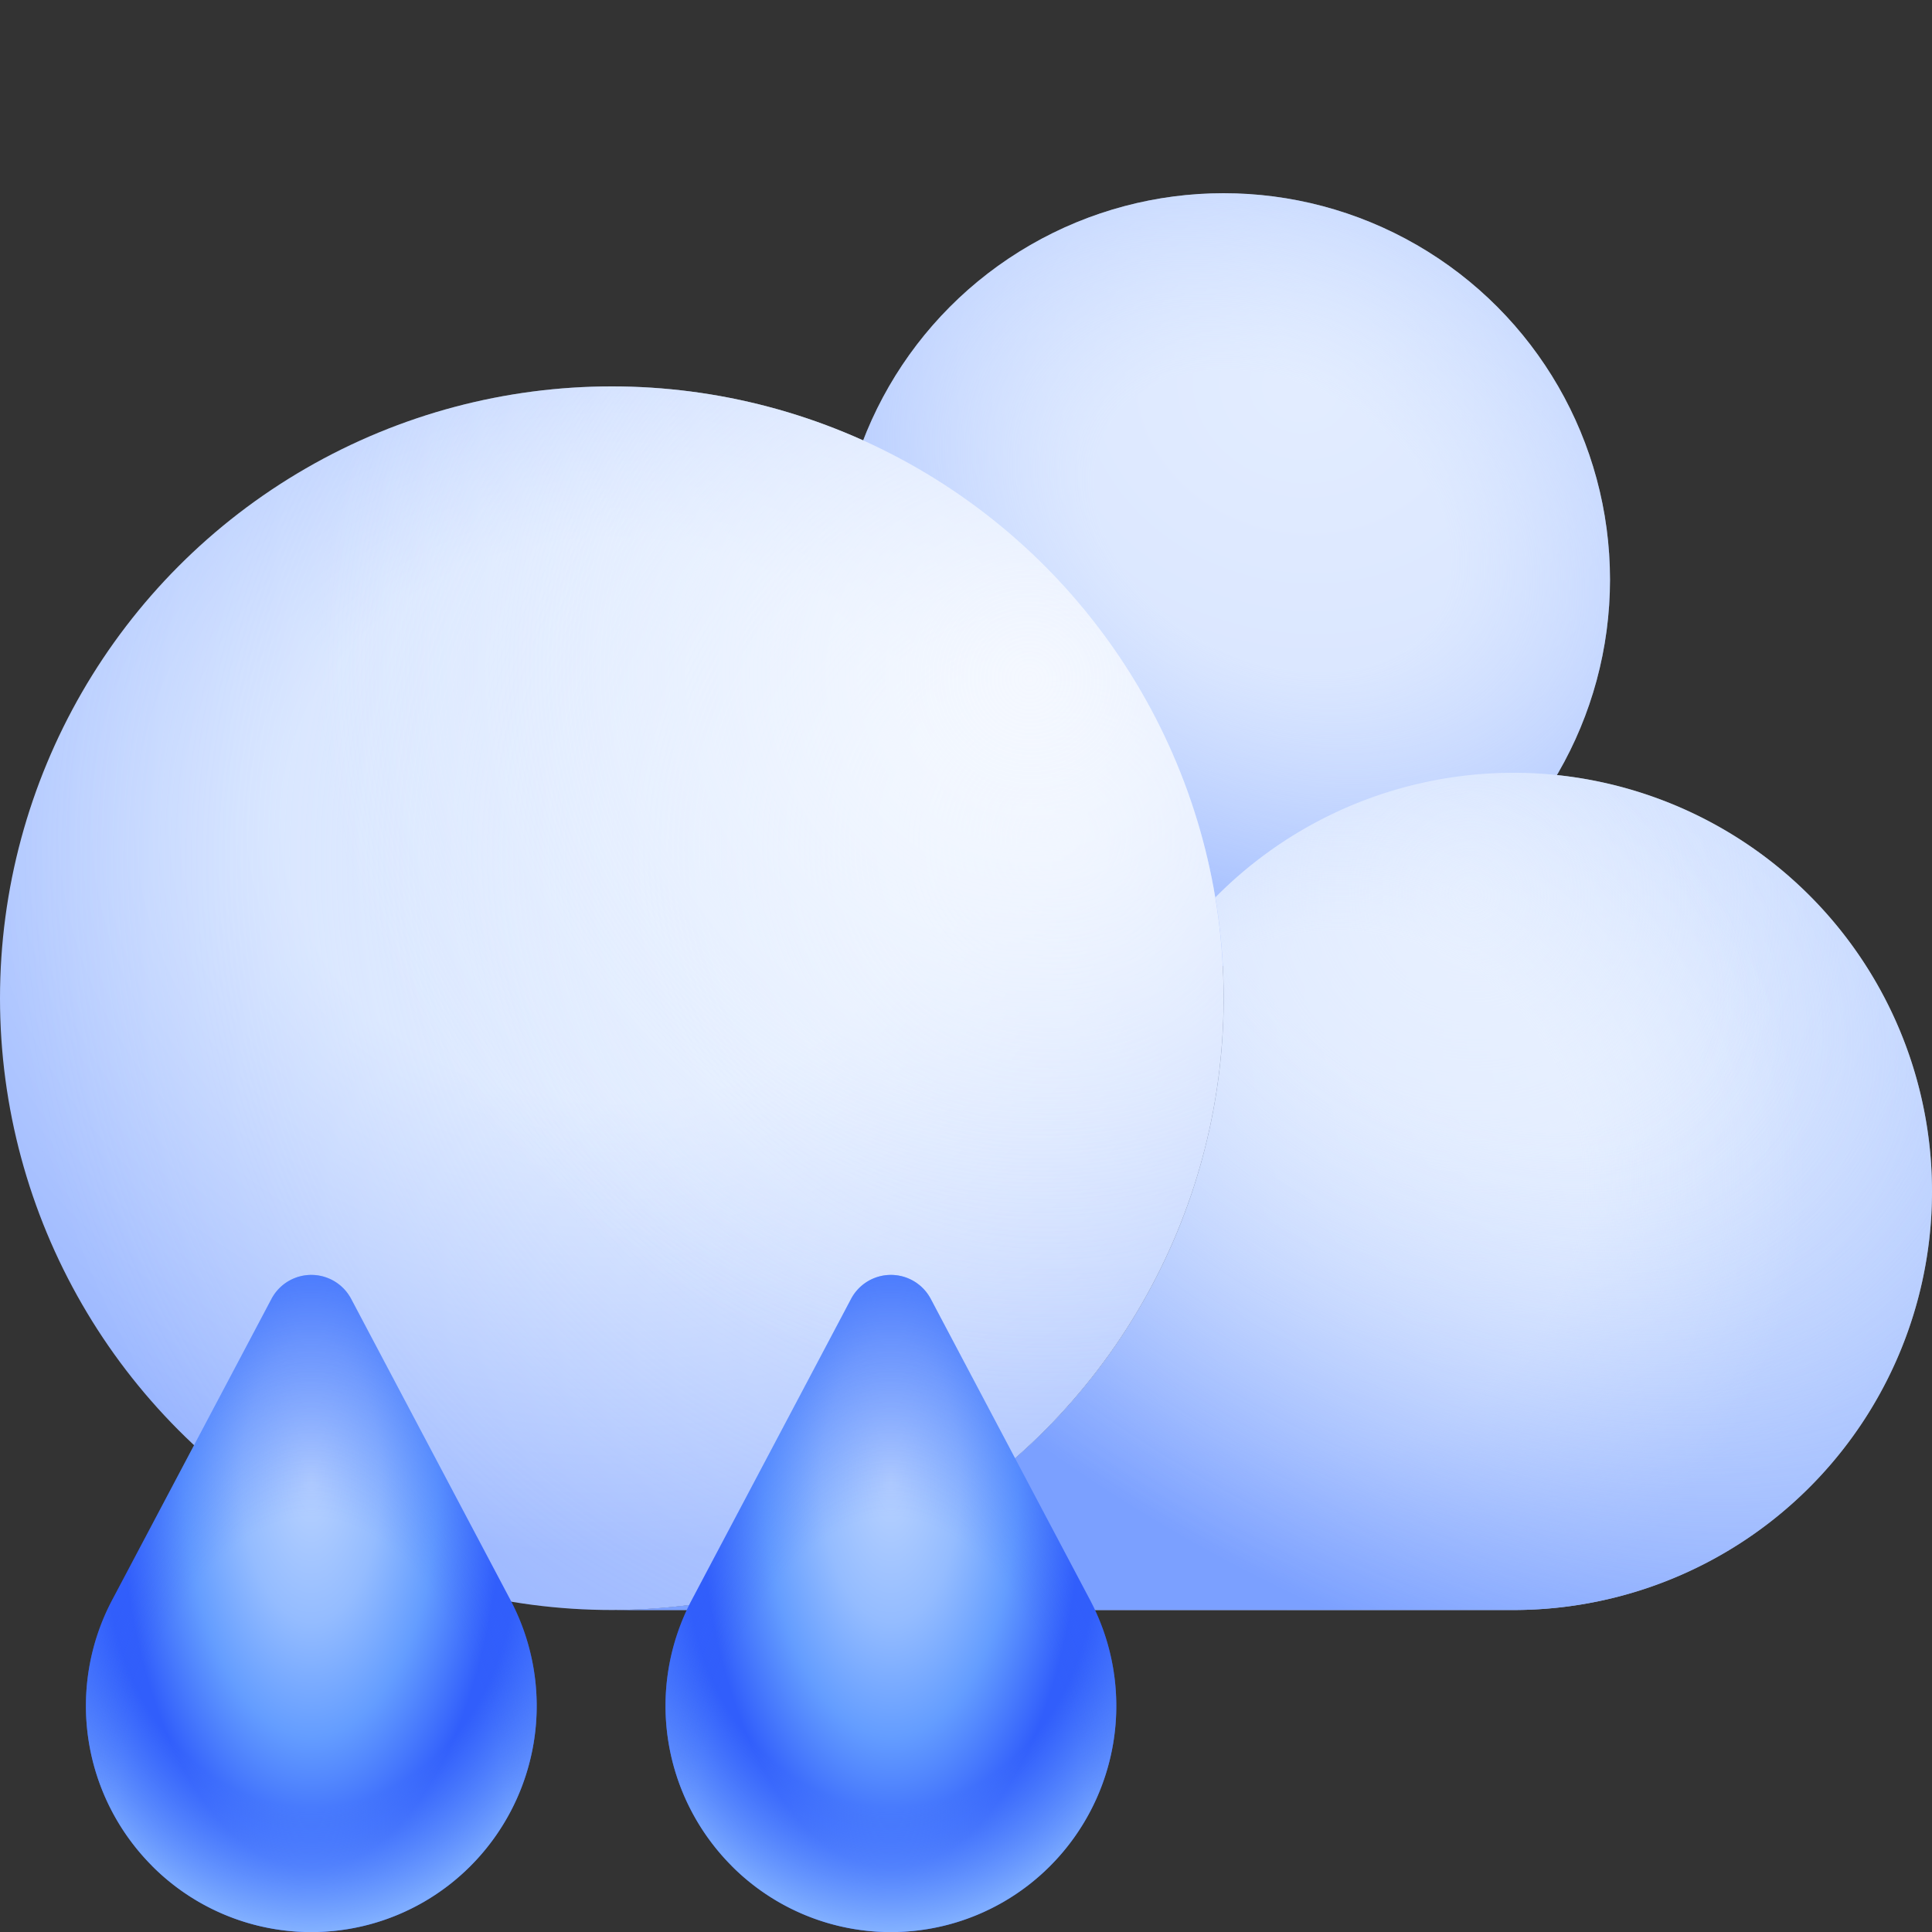 <svg xmlns="http://www.w3.org/2000/svg" width="30" height="30" fill="none" viewBox="0 0 30 30">
  <rect x="0" y="0" width="30" height="30" fill="#333333" stroke="none"/>
  <circle cx="19" cy="9" r="6" fill="url(#a)"/>
  <circle cx="19" cy="9" r="6" fill="url(#b)" fill-opacity=".8"/>
  <path fill="url(#c)" fill-rule="evenodd" d="M9.5 25a9.5 9.5 0 0 0 9.372-11.064A6.5 6.5 0 1 1 23.5 25z" clip-rule="evenodd"/>
  <path fill="url(#d)" fill-opacity=".8" fill-rule="evenodd" d="M9.5 25a9.5 9.5 0 0 0 9.372-11.064A6.5 6.5 0 1 1 23.5 25z" clip-rule="evenodd"/>
  <path fill="url(#e)" fill-opacity=".5" fill-rule="evenodd" d="M9.5 25a9.5 9.5 0 0 0 9.372-11.064A6.5 6.5 0 1 1 23.5 25z" clip-rule="evenodd"/>
  <circle cx="9.5" cy="15.5" r="9.5" fill="url(#f)"/>
  <circle cx="9.5" cy="15.5" r="9.5" fill="url(#g)" fill-opacity=".8"/>
  <circle cx="9.5" cy="15.5" r="9.5" fill="url(#h)" fill-opacity=".7"/>
  <path fill="url(#i)" fill-rule="evenodd" d="M9.5 25a9.5 9.5 0 0 0 9.372-11.064A6.5 6.5 0 1 1 23.5 25z" clip-rule="evenodd"/>
  <path fill="url(#j)" d="M2.36 28.972a3.52 3.52 0 0 1-.617-4.13l2.472-4.672a.7.7 0 0 1 1.238 0l2.472 4.673a3.52 3.52 0 0 1-.616 4.129 3.49 3.49 0 0 1-4.95 0"/>
  <path fill="url(#k)" d="M2.36 28.972a3.52 3.52 0 0 1-.617-4.13l2.472-4.672a.7.7 0 0 1 1.238 0l2.472 4.673a3.52 3.52 0 0 1-.616 4.129 3.49 3.49 0 0 1-4.95 0"/>
  <path fill="url(#l)" fill-opacity=".8" d="M2.36 28.972a3.52 3.52 0 0 1-.617-4.13l2.472-4.672a.7.7 0 0 1 1.238 0l2.472 4.673a3.52 3.52 0 0 1-.616 4.129 3.49 3.49 0 0 1-4.95 0"/>
  <path fill="url(#m)" d="M11.36 28.972a3.52 3.52 0 0 1-.617-4.13l2.472-4.672a.7.7 0 0 1 1.238 0l2.472 4.673a3.52 3.52 0 0 1-.616 4.129 3.49 3.49 0 0 1-4.95 0"/>
  <path fill="url(#n)" d="M11.36 28.972a3.52 3.52 0 0 1-.617-4.13l2.472-4.672a.7.7 0 0 1 1.238 0l2.472 4.673a3.52 3.52 0 0 1-.616 4.129 3.49 3.49 0 0 1-4.95 0"/>
  <path fill="url(#o)" fill-opacity=".8" d="M11.36 28.972a3.52 3.52 0 0 1-.617-4.13l2.472-4.672a.7.7 0 0 1 1.238 0l2.472 4.673a3.52 3.52 0 0 1-.616 4.129 3.49 3.49 0 0 1-4.95 0"/>
  <defs>
    <radialGradient id="a" cx="0" cy="0" r="1" gradientTransform="matrix(-2.345 10.038 -11.501 -2.687 20.193 6.048)" gradientUnits="userSpaceOnUse">
      <stop stop-color="#D4E3FF"/>
      <stop offset="1" stop-color="#7BA0FF"/>
    </radialGradient>
    <radialGradient id="b" cx="0" cy="0" r="1" gradientTransform="rotate(118.522 7.475 9.916)scale(7.873 10.763)" gradientUnits="userSpaceOnUse">
      <stop offset=".271" stop-color="#E6EFFF"/>
      <stop offset="1" stop-color="#E6EFFF" stop-opacity="0"/>
    </radialGradient>
    <radialGradient id="c" cx="0" cy="0" r="1" gradientTransform="rotate(152.176 10.584 11.27)scale(24.839 24.871)" gradientUnits="userSpaceOnUse">
      <stop stop-color="#D4E3FF"/>
      <stop offset="1" stop-color="#7BA0FF"/>
    </radialGradient>
    <radialGradient id="d" cx="0" cy="0" r="1" gradientTransform="rotate(116.565 7.137 14.025)scale(9.671 9.942)" gradientUnits="userSpaceOnUse">
      <stop stop-color="#E6EFFF"/>
      <stop offset="1" stop-color="#E6EFFF" stop-opacity="0"/>
    </radialGradient>
    <radialGradient id="e" cx="0" cy="0" r="1" gradientTransform="matrix(-4.186 6.5 -6.16 -3.967 20.594 18.5)" gradientUnits="userSpaceOnUse">
      <stop stop-color="#F0F6FF"/>
      <stop offset=".533" stop-color="#F0F6FF"/>
      <stop offset="1" stop-color="#F0F6FF" stop-opacity="0"/>
    </radialGradient>
    <radialGradient id="f" cx="0" cy="0" r="1" gradientTransform="matrix(0 11.455 -13.402 0 9.5 12.73)" gradientUnits="userSpaceOnUse">
      <stop offset=".381" stop-color="#D4E3FF"/>
      <stop offset="1" stop-color="#96B3FF"/>
    </radialGradient>
    <radialGradient id="g" cx="0" cy="0" r="1" gradientTransform="rotate(143.715 6.072 9.25)scale(16.47 16.291)" gradientUnits="userSpaceOnUse">
      <stop stop-color="#F0F6FF"/>
      <stop offset="1" stop-color="#F0F6FF" stop-opacity="0"/>
    </radialGradient>
    <radialGradient id="h" cx="0" cy="0" r="1" gradientTransform="rotate(137.779 5.921 8.36)scale(10.907 11.133)" gradientUnits="userSpaceOnUse">
      <stop stop-color="#FCFDFF"/>
      <stop offset="1" stop-color="#F0F6FF" stop-opacity="0"/>
    </radialGradient>
    <radialGradient id="i" cx="0" cy="0" r="1" gradientTransform="rotate(125.203 7.613 12.82)scale(10.575 16.271)" gradientUnits="userSpaceOnUse">
      <stop offset=".276" stop-color="#D4E3FF" stop-opacity="0"/>
      <stop offset="1" stop-color="#7BA0FF"/>
    </radialGradient>
    <radialGradient id="j" cx="0" cy="0" r="1" gradientTransform="matrix(0 6 -2.97 0 4.834 23)" gradientUnits="userSpaceOnUse">
      <stop stop-color="#B8D2FF"/>
      <stop offset=".364" stop-color="#94BCFF"/>
      <stop offset=".661" stop-color="#649DFF"/>
      <stop offset="1" stop-color="#315EFB"/>
    </radialGradient>
    <radialGradient id="k" cx="0" cy="0" r="1" gradientTransform="matrix(0 5.795 -4.725 0 4.834 24.206)" gradientUnits="userSpaceOnUse">
      <stop offset=".669" stop-color="#68A0FF" stop-opacity="0"/>
      <stop offset="1" stop-color="#83B1FF"/>
    </radialGradient>
    <radialGradient id="l" cx="0" cy="0" r="1" gradientTransform="matrix(0 -11.5 5.75 0 4.834 30)" gradientUnits="userSpaceOnUse">
      <stop offset=".56" stop-color="#315EFB" stop-opacity="0"/>
      <stop offset="1" stop-color="#315EFB"/>
    </radialGradient>
    <radialGradient id="m" cx="0" cy="0" r="1" gradientTransform="matrix(0 6 -2.97 0 13.834 23)" gradientUnits="userSpaceOnUse">
      <stop stop-color="#B8D2FF"/>
      <stop offset=".364" stop-color="#94BCFF"/>
      <stop offset=".661" stop-color="#649DFF"/>
      <stop offset="1" stop-color="#315EFB"/>
    </radialGradient>
    <radialGradient id="n" cx="0" cy="0" r="1" gradientTransform="matrix(0 5.795 -4.725 0 13.834 24.206)" gradientUnits="userSpaceOnUse">
      <stop offset=".669" stop-color="#68A0FF" stop-opacity="0"/>
      <stop offset="1" stop-color="#83B1FF"/>
    </radialGradient>
    <radialGradient id="o" cx="0" cy="0" r="1" gradientTransform="matrix(0 -11.5 5.75 0 13.834 30)" gradientUnits="userSpaceOnUse">
      <stop offset=".56" stop-color="#315EFB" stop-opacity="0"/>
      <stop offset="1" stop-color="#315EFB"/>
    </radialGradient>
  </defs>
</svg>
